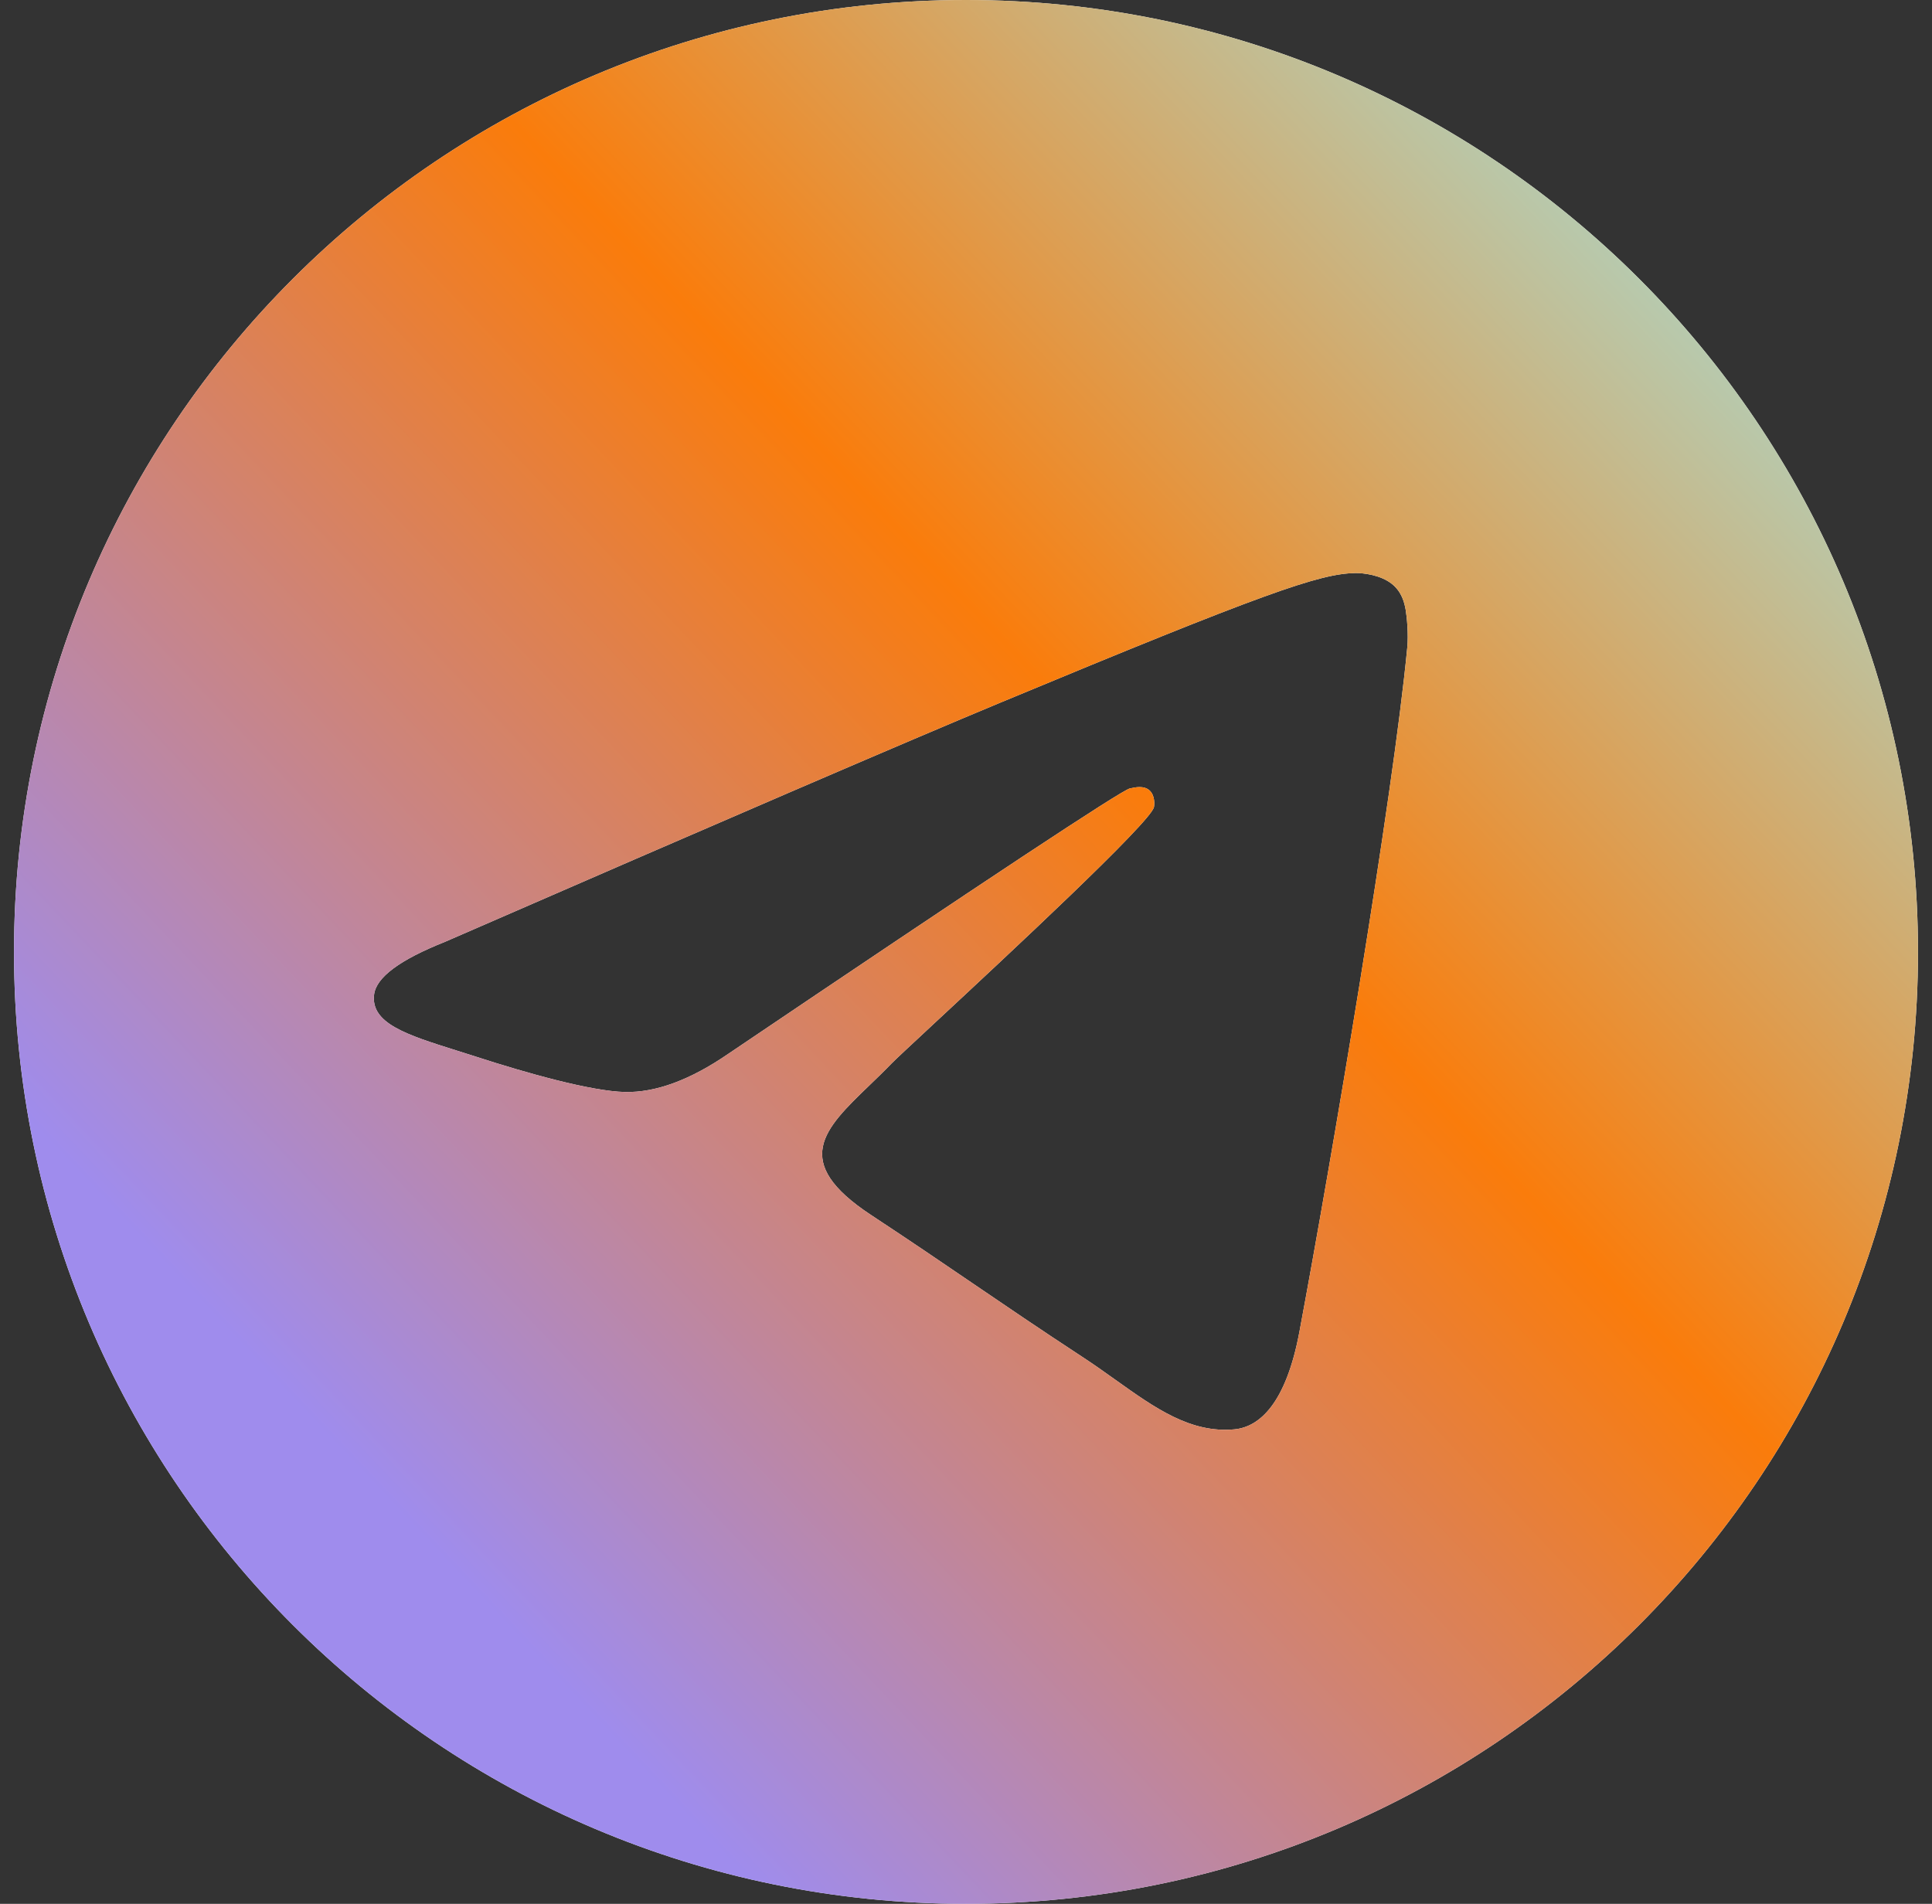 <svg width="69" height="68" viewBox="0 0 69 68" fill="none" xmlns="http://www.w3.org/2000/svg">
<rect x="0" y="0" width="69" height="68" fill="#333333" stroke="none"/>
<g clip-path="url(#clip0_2152_760)">
<path fill-rule="evenodd" clip-rule="evenodd" d="M68.5 34C68.5 52.778 53.278 68 34.5 68C15.722 68 0.5 52.778 0.5 34C0.5 15.222 15.722 0 34.5 0C53.278 0 68.5 15.222 68.5 34ZM35.718 25.1C32.411 26.476 25.802 29.323 15.89 33.641C14.281 34.281 13.438 34.907 13.361 35.52C13.231 36.554 14.527 36.962 16.291 37.517C16.532 37.592 16.78 37.67 17.035 37.753C18.771 38.317 21.106 38.977 22.32 39.004C23.422 39.028 24.651 38.574 26.008 37.642C35.268 31.39 40.049 28.231 40.349 28.163C40.561 28.115 40.854 28.054 41.053 28.231C41.252 28.408 41.232 28.742 41.211 28.832C41.083 29.379 35.996 34.108 33.364 36.555C32.544 37.318 31.962 37.859 31.843 37.983C31.576 38.26 31.304 38.521 31.043 38.773C29.43 40.328 28.221 41.494 31.11 43.398C32.499 44.312 33.61 45.069 34.718 45.824C35.928 46.648 37.136 47.47 38.698 48.494C39.096 48.755 39.476 49.026 39.846 49.29C41.255 50.294 42.52 51.197 44.084 51.053C44.992 50.969 45.931 50.115 46.408 47.567C47.534 41.546 49.748 28.499 50.26 23.123C50.304 22.652 50.248 22.049 50.203 21.784C50.157 21.52 50.063 21.143 49.719 20.863C49.312 20.533 48.683 20.463 48.401 20.468C47.123 20.491 45.161 21.173 35.718 25.1Z" fill="white"/>
<path fill-rule="evenodd" clip-rule="evenodd" d="M68.5 34C68.5 52.778 53.278 68 34.5 68C15.722 68 0.5 52.778 0.5 34C0.5 15.222 15.722 0 34.5 0C53.278 0 68.5 15.222 68.5 34ZM35.718 25.1C32.411 26.476 25.802 29.323 15.89 33.641C14.281 34.281 13.438 34.907 13.361 35.52C13.231 36.554 14.527 36.962 16.291 37.517C16.532 37.592 16.78 37.67 17.035 37.753C18.771 38.317 21.106 38.977 22.32 39.004C23.422 39.028 24.651 38.574 26.008 37.642C35.268 31.39 40.049 28.231 40.349 28.163C40.561 28.115 40.854 28.054 41.053 28.231C41.252 28.408 41.232 28.742 41.211 28.832C41.083 29.379 35.996 34.108 33.364 36.555C32.544 37.318 31.962 37.859 31.843 37.983C31.576 38.26 31.304 38.521 31.043 38.773C29.43 40.328 28.221 41.494 31.11 43.398C32.499 44.312 33.61 45.069 34.718 45.824C35.928 46.648 37.136 47.47 38.698 48.494C39.096 48.755 39.476 49.026 39.846 49.29C41.255 50.294 42.52 51.197 44.084 51.053C44.992 50.969 45.931 50.115 46.408 47.567C47.534 41.546 49.748 28.499 50.26 23.123C50.304 22.652 50.248 22.049 50.203 21.784C50.157 21.52 50.063 21.143 49.719 20.863C49.312 20.533 48.683 20.463 48.401 20.468C47.123 20.491 45.161 21.173 35.718 25.1Z" fill="url(#paint0_linear_2152_760)"/>
</g>
<defs>
<linearGradient id="paint0_linear_2152_760" x1="70.929" y1="8.213" x2="18.156" y2="58.129" gradientUnits="userSpaceOnUse">
<stop stop-color="#9DE8EE"/>
<stop offset="0" stop-color="#9DE8EE"/>
<stop offset="0.49" stop-color="#FA7C0B"/>
<stop offset="1" stop-color="#9F8CED"/>
</linearGradient>
<clipPath id="clip0_2152_760">
<rect width="68" height="68" fill="white" transform="translate(0.5)"/>
</clipPath>
</defs>
</svg>
